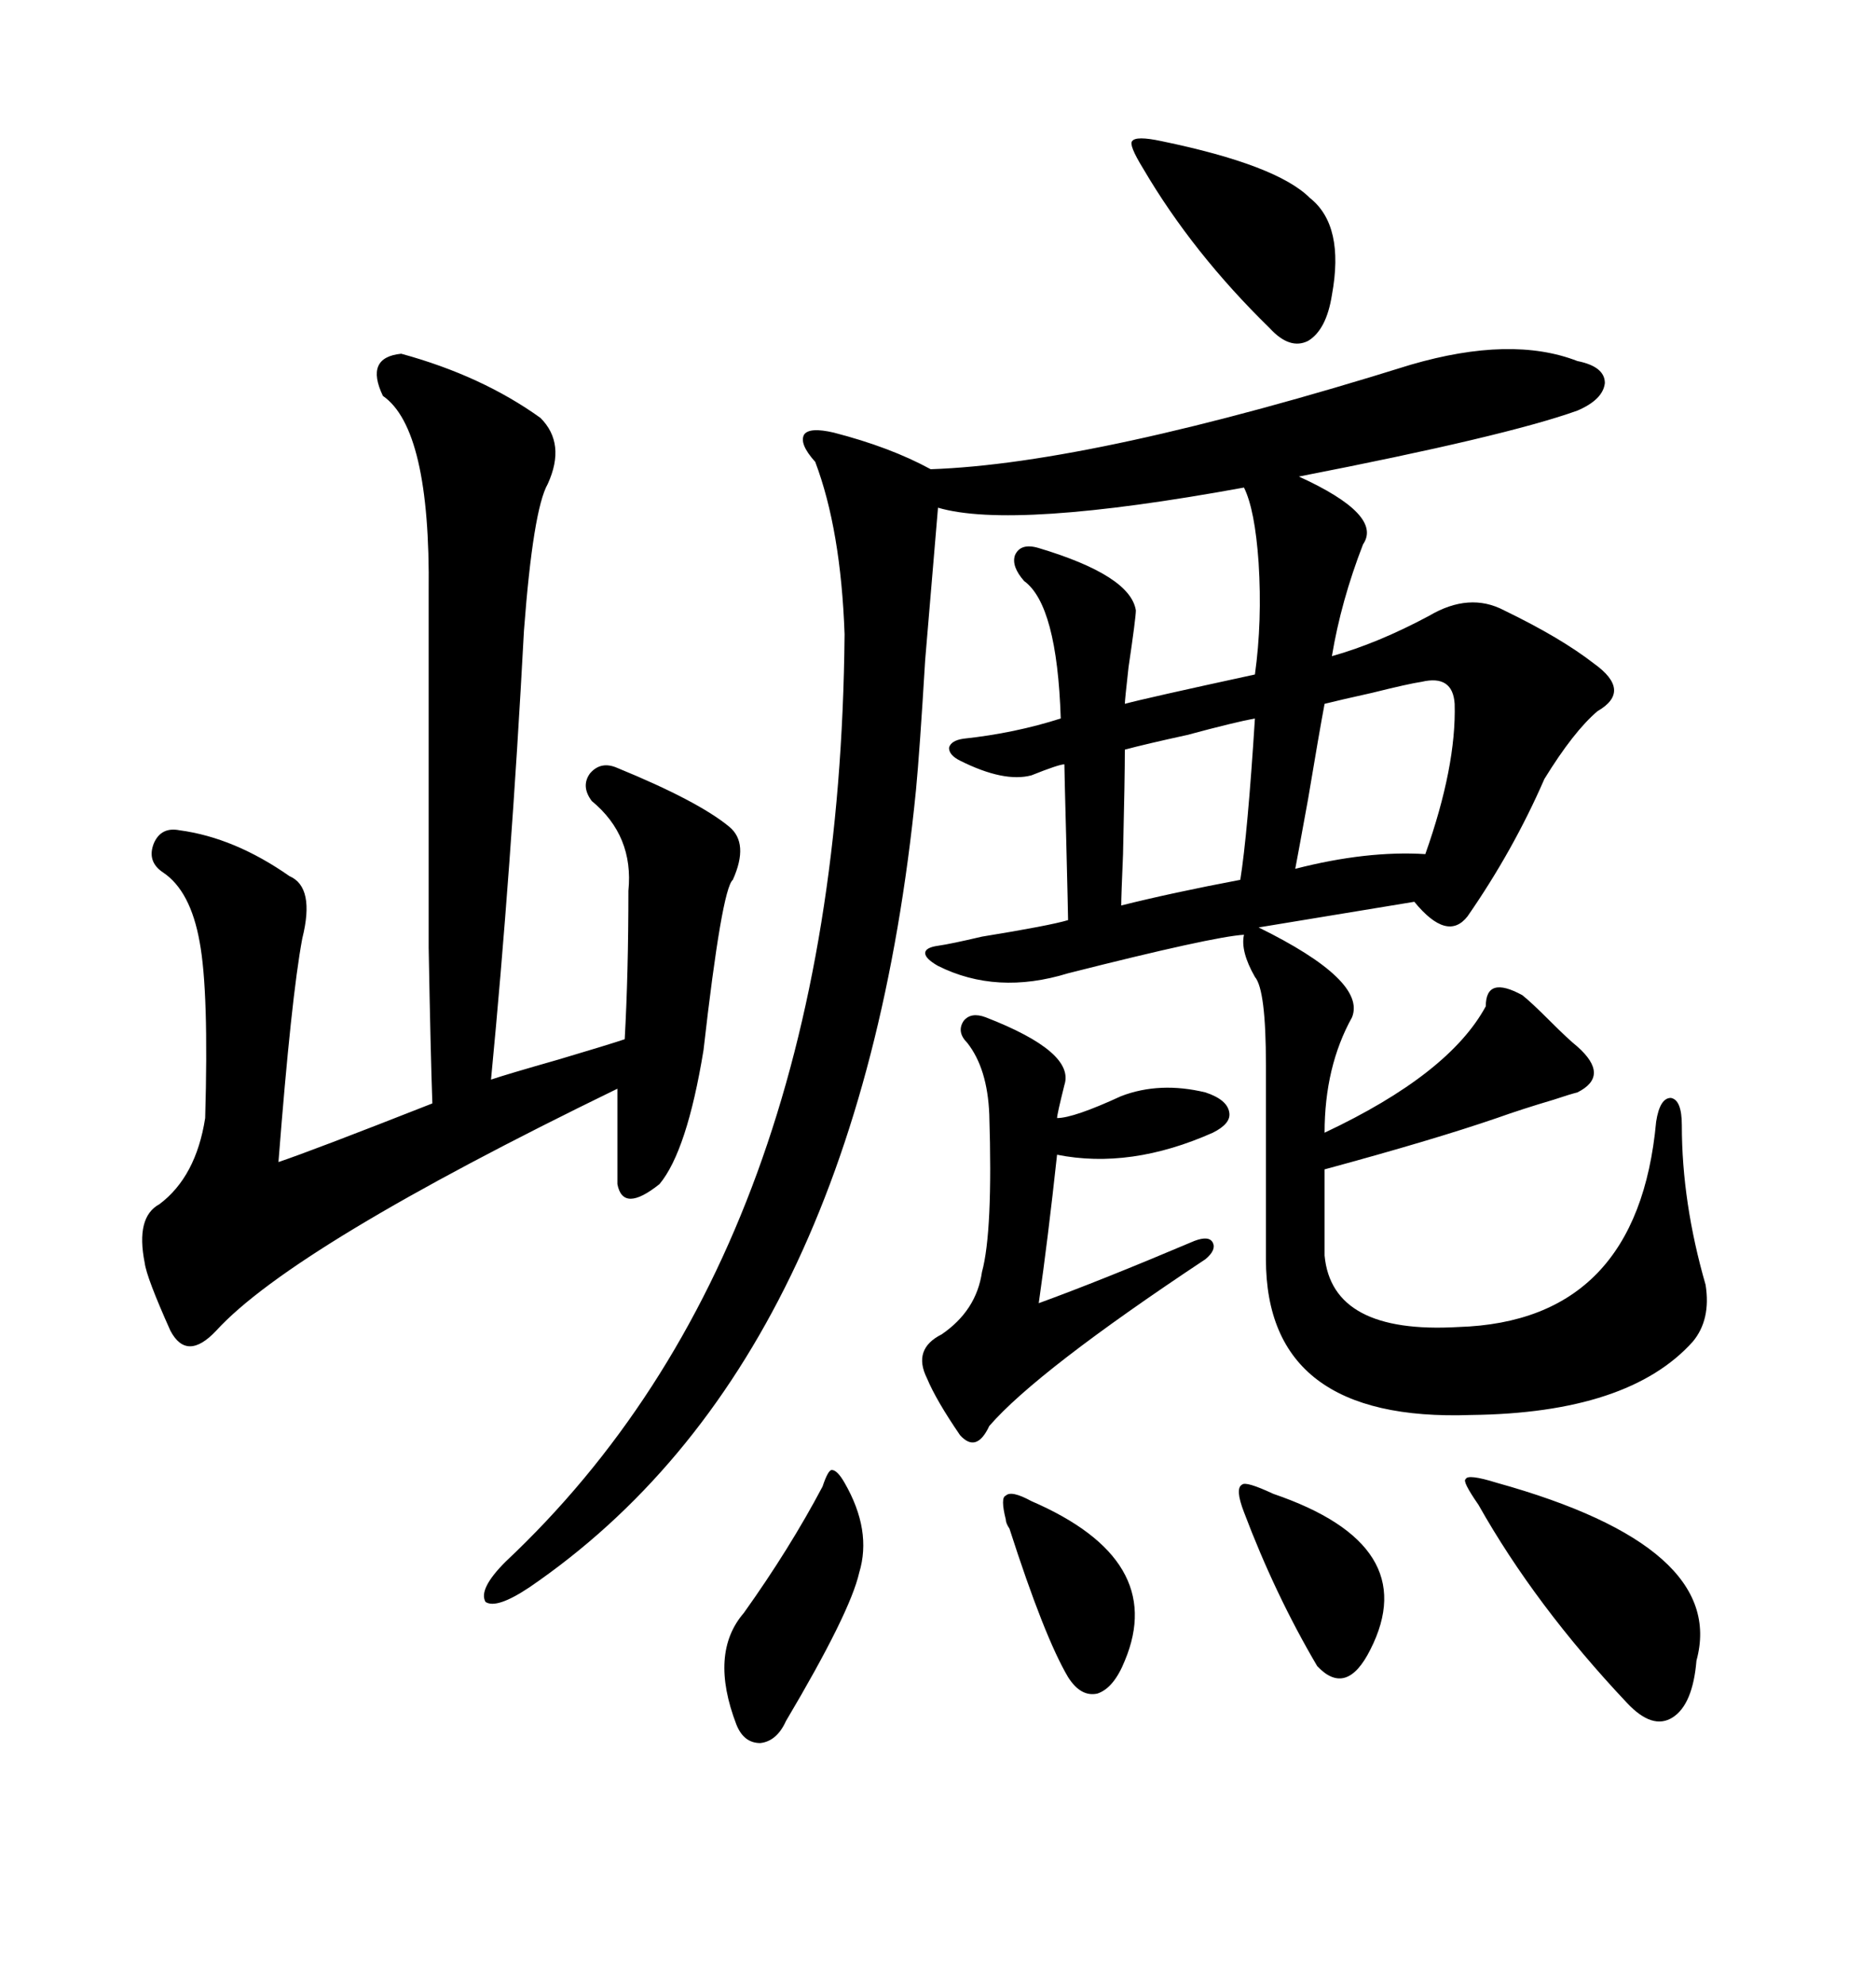 <svg xmlns="http://www.w3.org/2000/svg" xmlns:xlink="http://www.w3.org/1999/xlink" width="300" height="317.285"><path d="M225.59 58.30L225.59 58.30Q241.70 53.61 252.25 57.71L252.25 57.71Q256.64 58.59 256.64 61.23L256.64 61.23Q256.35 63.87 252.25 65.63L252.25 65.63Q240.82 69.73 207.71 76.17L207.71 76.17Q221.19 82.32 217.97 87.01L217.97 87.01Q214.45 96.09 212.99 104.88L212.99 104.88Q220.31 102.83 228.52 98.44L228.52 98.44Q234.96 94.63 240.53 97.56L240.53 97.56Q249.61 101.95 254.88 106.05L254.88 106.05Q261.04 110.45 255.47 113.67L255.47 113.67Q251.66 116.89 246.97 124.51L246.97 124.51Q241.99 135.94 234.67 146.48L234.67 146.48Q231.45 150.59 226.17 144.14L226.17 144.14L201.27 148.24Q218.55 156.74 216.21 162.60L216.21 162.60Q211.82 170.51 211.82 181.05L211.82 181.05Q231.74 171.68 237.60 160.84L237.60 160.84Q237.60 155.86 243.46 159.08L243.46 159.08Q244.92 160.25 247.85 163.18L247.85 163.18Q250.78 166.11 252.25 167.29L252.25 167.29Q257.52 171.97 252.25 174.61L252.25 174.61Q251.07 174.90 248.44 175.78L248.44 175.78Q243.46 177.25 239.36 178.71L239.36 178.71Q229.10 182.23 211.82 186.91L211.82 186.91L211.82 200.68Q212.99 213.28 233.20 212.11L233.20 212.11Q261.91 211.23 264.84 179.30L264.84 179.30Q265.43 175.49 267.19 175.49L267.19 175.49Q268.95 175.78 268.95 179.88L268.95 179.88Q268.95 192.19 272.75 205.37L272.75 205.37Q273.63 210.94 270.70 214.45L270.70 214.45Q260.45 225.88 235.25 226.17L235.25 226.17Q202.44 227.34 202.44 201.27L202.44 201.27L202.44 170.21Q202.44 158.20 200.68 156.15L200.68 156.15Q198.34 152.05 198.93 149.41L198.93 149.41Q193.95 149.71 170.80 155.57L170.80 155.57Q159.38 159.08 150 154.39L150 154.39Q147.95 153.22 147.95 152.34L147.95 152.34Q147.95 151.46 150 151.17L150 151.17Q152.05 150.88 157.03 149.71L157.03 149.71Q167.87 147.95 170.80 147.07L170.80 147.07Q170.80 146.19 170.51 134.47L170.51 134.47Q170.21 123.05 170.21 122.17L170.21 122.17Q169.34 122.17 164.94 123.93L164.94 123.93Q160.55 125.10 153.52 121.58L153.52 121.58Q151.76 120.70 151.76 119.53L151.76 119.53Q152.05 118.36 154.10 118.07L154.10 118.07Q162.30 117.19 169.63 114.84L169.63 114.84Q169.04 96.68 163.77 92.87L163.77 92.87Q161.72 90.53 162.30 88.77L162.30 88.77Q163.18 86.72 166.11 87.60L166.11 87.60Q180.76 91.99 181.64 97.56L181.64 97.56Q181.64 98.73 180.47 106.64L180.47 106.64Q179.88 111.91 179.88 112.50L179.88 112.50Q183.11 111.62 200.68 107.81L200.68 107.81Q201.86 99.32 201.27 89.94L201.27 89.94Q200.68 81.45 198.93 77.93L198.93 77.93Q162.01 84.67 150 81.15L150 81.15Q149.41 88.18 147.95 105.47L147.95 105.47Q147.07 120.12 146.48 126.27L146.48 126.27Q137.40 217.68 84.67 253.71L84.67 253.71Q79.39 257.23 77.64 256.05L77.64 256.05Q76.46 254.00 80.86 249.61L80.86 249.61Q134.18 199.51 135.06 101.37L135.06 101.37Q134.47 84.67 130.37 73.83L130.37 73.83Q127.73 70.90 128.61 69.43L128.61 69.43Q129.49 68.26 133.30 69.14L133.30 69.14Q142.38 71.48 148.83 75L148.83 75Q174.90 74.12 225.59 58.30ZM64.16 56.54L64.16 56.54Q77.05 60.06 86.43 66.80L86.43 66.80Q90.53 70.90 87.60 77.34L87.60 77.34Q85.25 81.45 83.79 100.78L83.79 100.78Q81.74 139.16 78.52 172.56L78.52 172.56Q81.15 171.68 89.36 169.34L89.36 169.34Q97.27 166.99 99.90 166.11L99.90 166.11Q100.49 155.57 100.49 142.38L100.49 142.38Q101.37 133.59 94.63 128.03L94.63 128.03Q92.87 125.68 94.34 123.63L94.34 123.63Q96.09 121.58 98.73 122.75L98.73 122.75Q111.62 128.03 116.60 132.13L116.60 132.13Q119.82 134.77 117.19 140.63L117.19 140.63Q115.43 142.09 112.50 167.87L112.50 167.87Q109.86 183.98 105.47 189.26L105.47 189.26Q99.61 193.95 98.73 189.26L98.73 189.26L98.73 174.02Q46.88 199.22 34.57 212.70L34.57 212.70Q29.88 217.68 27.25 212.70L27.25 212.70Q23.44 204.20 23.14 201.86L23.14 201.86Q21.68 194.53 25.49 192.48L25.49 192.48Q31.35 188.09 32.81 178.71L32.81 178.71Q33.40 158.50 31.93 150.59L31.93 150.59Q30.47 142.38 26.07 139.45L26.07 139.45Q23.44 137.70 24.61 134.77L24.61 134.77Q25.78 132.13 28.71 132.71L28.71 132.71Q37.50 133.89 46.29 140.04L46.29 140.04Q50.39 141.80 48.34 150L48.34 150Q46.58 159.38 44.53 185.74L44.53 185.74Q49.80 183.98 69.14 176.37L69.14 176.37Q68.85 168.16 68.55 151.46L68.55 151.46Q68.55 143.26 68.55 130.96L68.55 130.96Q68.55 120.70 68.55 94.63L68.55 94.63Q68.85 68.55 61.23 63.28L61.23 63.28Q58.30 57.13 64.16 56.54ZM157.62 162.60L157.62 162.60Q171.97 168.16 170.21 173.44L170.21 173.44Q169.04 178.13 169.04 178.71L169.04 178.71Q171.68 178.71 179.30 175.20L179.30 175.20Q185.45 172.85 192.77 174.61L192.77 174.61Q196.29 175.78 196.58 177.83L196.58 177.83Q196.88 179.59 193.95 181.05L193.95 181.05Q180.76 186.91 169.04 184.57L169.04 184.57Q167.58 198.05 166.11 208.30L166.11 208.30Q175.78 204.79 191.02 198.34L191.02 198.34Q193.36 197.46 193.95 198.63L193.95 198.63Q194.53 199.80 192.77 201.27L192.77 201.27Q165.82 219.14 158.20 227.93L158.20 227.93Q156.15 232.32 153.52 229.39L153.52 229.39Q149.71 223.83 148.24 220.31L148.24 220.31Q145.90 215.63 150.59 213.28L150.59 213.28Q156.15 209.47 157.03 203.32L157.03 203.32Q158.79 196.88 158.20 178.13L158.20 178.13Q157.91 170.80 154.69 166.70L154.69 166.70Q152.93 164.94 154.10 163.18L154.10 163.18Q155.27 161.72 157.62 162.60ZM239.36 237.01L239.36 237.01Q276.27 247.27 271.29 265.43L271.29 265.43Q270.70 272.46 267.48 274.51L267.48 274.51Q264.26 276.56 260.16 272.17L260.16 272.17Q245.51 256.64 236.43 240.53L236.43 240.53Q233.79 236.72 234.38 236.43L234.38 236.43Q234.67 235.55 239.36 237.01ZM185.74 22.56L185.74 22.56Q204.20 26.37 209.47 31.64L209.47 31.64Q215.04 36.04 212.99 47.17L212.99 47.17Q212.11 52.73 209.18 54.49L209.18 54.49Q206.25 55.96 203.03 52.44L203.03 52.44Q190.72 40.43 182.81 26.95L182.81 26.95Q180.47 23.14 181.05 22.56L181.05 22.56Q181.64 21.68 185.74 22.56ZM227.34 108.98L227.34 108.98Q225.29 109.28 219.43 110.74L219.43 110.74Q214.16 111.91 211.82 112.50L211.82 112.50Q210.94 117.19 209.18 127.73L209.18 127.73Q207.42 137.40 207.13 138.87L207.13 138.87Q218.55 135.94 227.93 136.52L227.93 136.52Q232.91 122.46 232.62 112.50L232.62 112.50Q232.32 107.81 227.34 108.98ZM135.06 237.01L135.06 237.01Q139.45 244.63 137.40 251.37L137.40 251.37Q135.94 257.81 125.68 275.10L125.68 275.10Q124.22 278.32 121.58 278.61L121.58 278.61Q118.95 278.61 117.77 275.68L117.77 275.68Q113.38 264.26 118.95 257.81L118.95 257.81Q126.27 247.56 131.54 237.60L131.54 237.60Q132.42 234.96 133.01 234.96L133.01 234.96Q133.89 234.96 135.06 237.01ZM200.68 114.84L200.68 114.84Q197.46 115.43 189.84 117.48L189.84 117.48Q183.11 118.95 179.88 119.82L179.88 119.82Q179.88 124.22 179.59 136.52L179.59 136.52Q179.30 143.26 179.30 144.73L179.30 144.73Q187.50 142.68 198.34 140.63L198.34 140.63Q199.51 133.30 200.68 114.84ZM198.93 241.70L198.93 241.70Q197.46 237.89 198.63 237.30L198.63 237.30Q199.22 236.72 203.61 238.77L203.61 238.77Q227.64 246.97 219.14 263.67L219.14 263.67Q215.33 271.29 210.64 266.31L210.64 266.31Q203.91 254.88 198.93 241.70ZM160.84 242.87L160.84 242.87Q159.96 239.36 160.84 239.06L160.84 239.06Q161.72 238.18 164.94 239.94L164.94 239.94Q186.62 249.32 179.88 265.43L179.88 265.43Q178.13 269.82 175.49 270.70L175.49 270.70Q172.85 271.29 170.80 268.07L170.80 268.07Q166.99 261.62 161.43 244.34L161.43 244.34Q160.84 243.46 160.84 242.87Z"/></svg>
